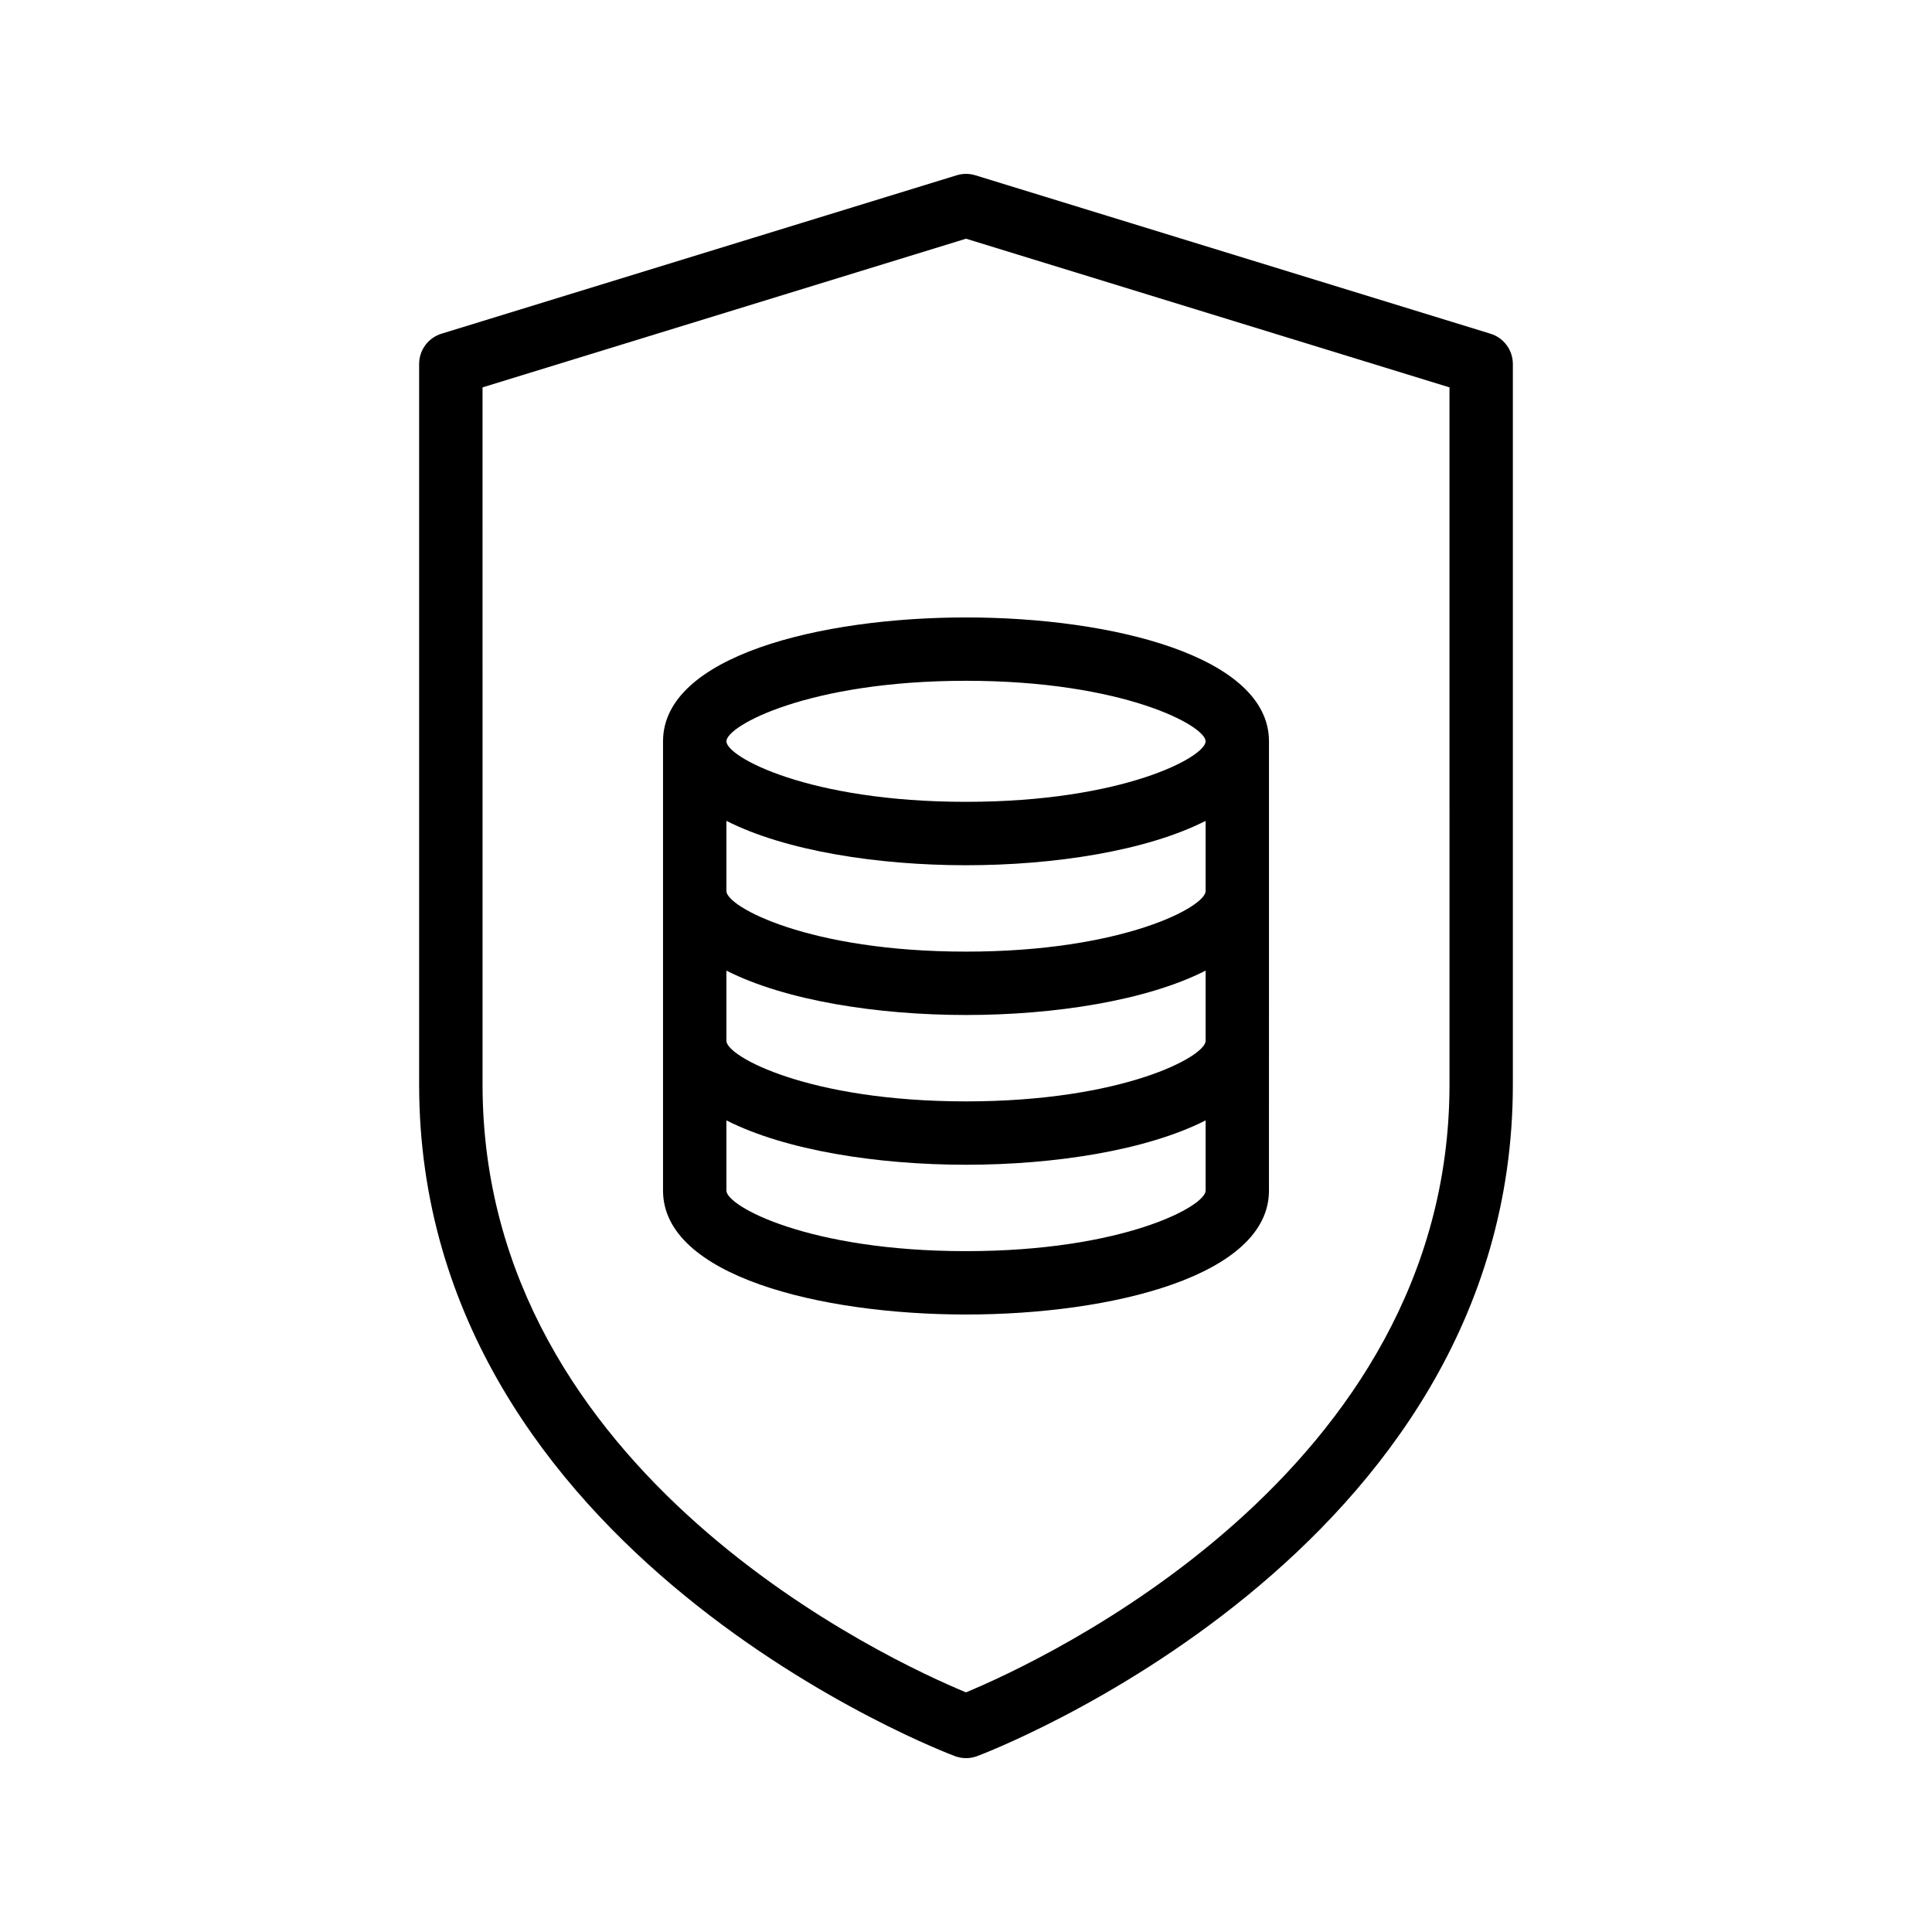 <?xml version="1.0" encoding="UTF-8"?>
<!-- Uploaded to: SVG Repo, www.svgrepo.com, Generator: SVG Repo Mixer Tools -->
<svg fill="#000000" width="800px" height="800px" version="1.1" viewBox="144 144 512 512" xmlns="http://www.w3.org/2000/svg">
 <g>
  <path d="m402.47 190.45c-1.605-0.492-3.328-0.492-4.938 0l-136.53 41.984c-3.527 1.086-5.93 4.344-5.93 8.027v190.95c0 124.62 140.62 177.48 142.04 178 0.938 0.344 1.914 0.516 2.891 0.516 0.977 0 1.953-0.172 2.887-0.512 1.418-0.516 142.03-53.383 142.03-178v-190.95c0-3.688-2.402-6.941-5.93-8.027zm125.66 240.96c0 103.34-108.87 153.09-128.13 161.08-19.277-7.961-128.12-57.551-128.12-161.08l-0.004-184.75 128.13-39.402 128.12 39.402z"/>
  <path d="m319.71 340.46v119.07c0 22.555 41.625 32.828 80.293 32.828 38.672 0 80.285-10.273 80.285-32.828l0.004-119.07c0-22.559-41.613-32.832-80.285-32.832s-80.297 10.273-80.297 32.832zm143.79 79.379c0 4.121-21.828 16.039-63.492 16.039-41.664 0-63.5-11.918-63.5-16.039v-18.613c15.688 7.969 40.105 11.758 63.5 11.758 23.395 0 47.809-3.789 63.492-11.758zm0-39.688c0 4.121-21.828 16.039-63.492 16.039-41.664 0-63.5-11.918-63.5-16.039v-18.613c15.688 7.969 40.105 11.758 63.5 11.758 23.395 0 47.809-3.789 63.492-11.758zm-63.492 95.414c-41.664 0-63.5-11.914-63.5-16.035v-18.617c15.688 7.969 40.105 11.758 63.5 11.758 23.395 0 47.809-3.789 63.492-11.758v18.617c0 4.121-21.828 16.035-63.492 16.035zm63.492-135.11c0 4.121-21.828 16.039-63.492 16.039-41.664 0-63.5-11.918-63.5-16.039-0.004-4.117 21.836-16.039 63.5-16.039 41.664 0 63.492 11.922 63.492 16.039z"/>
 </g>
</svg>
